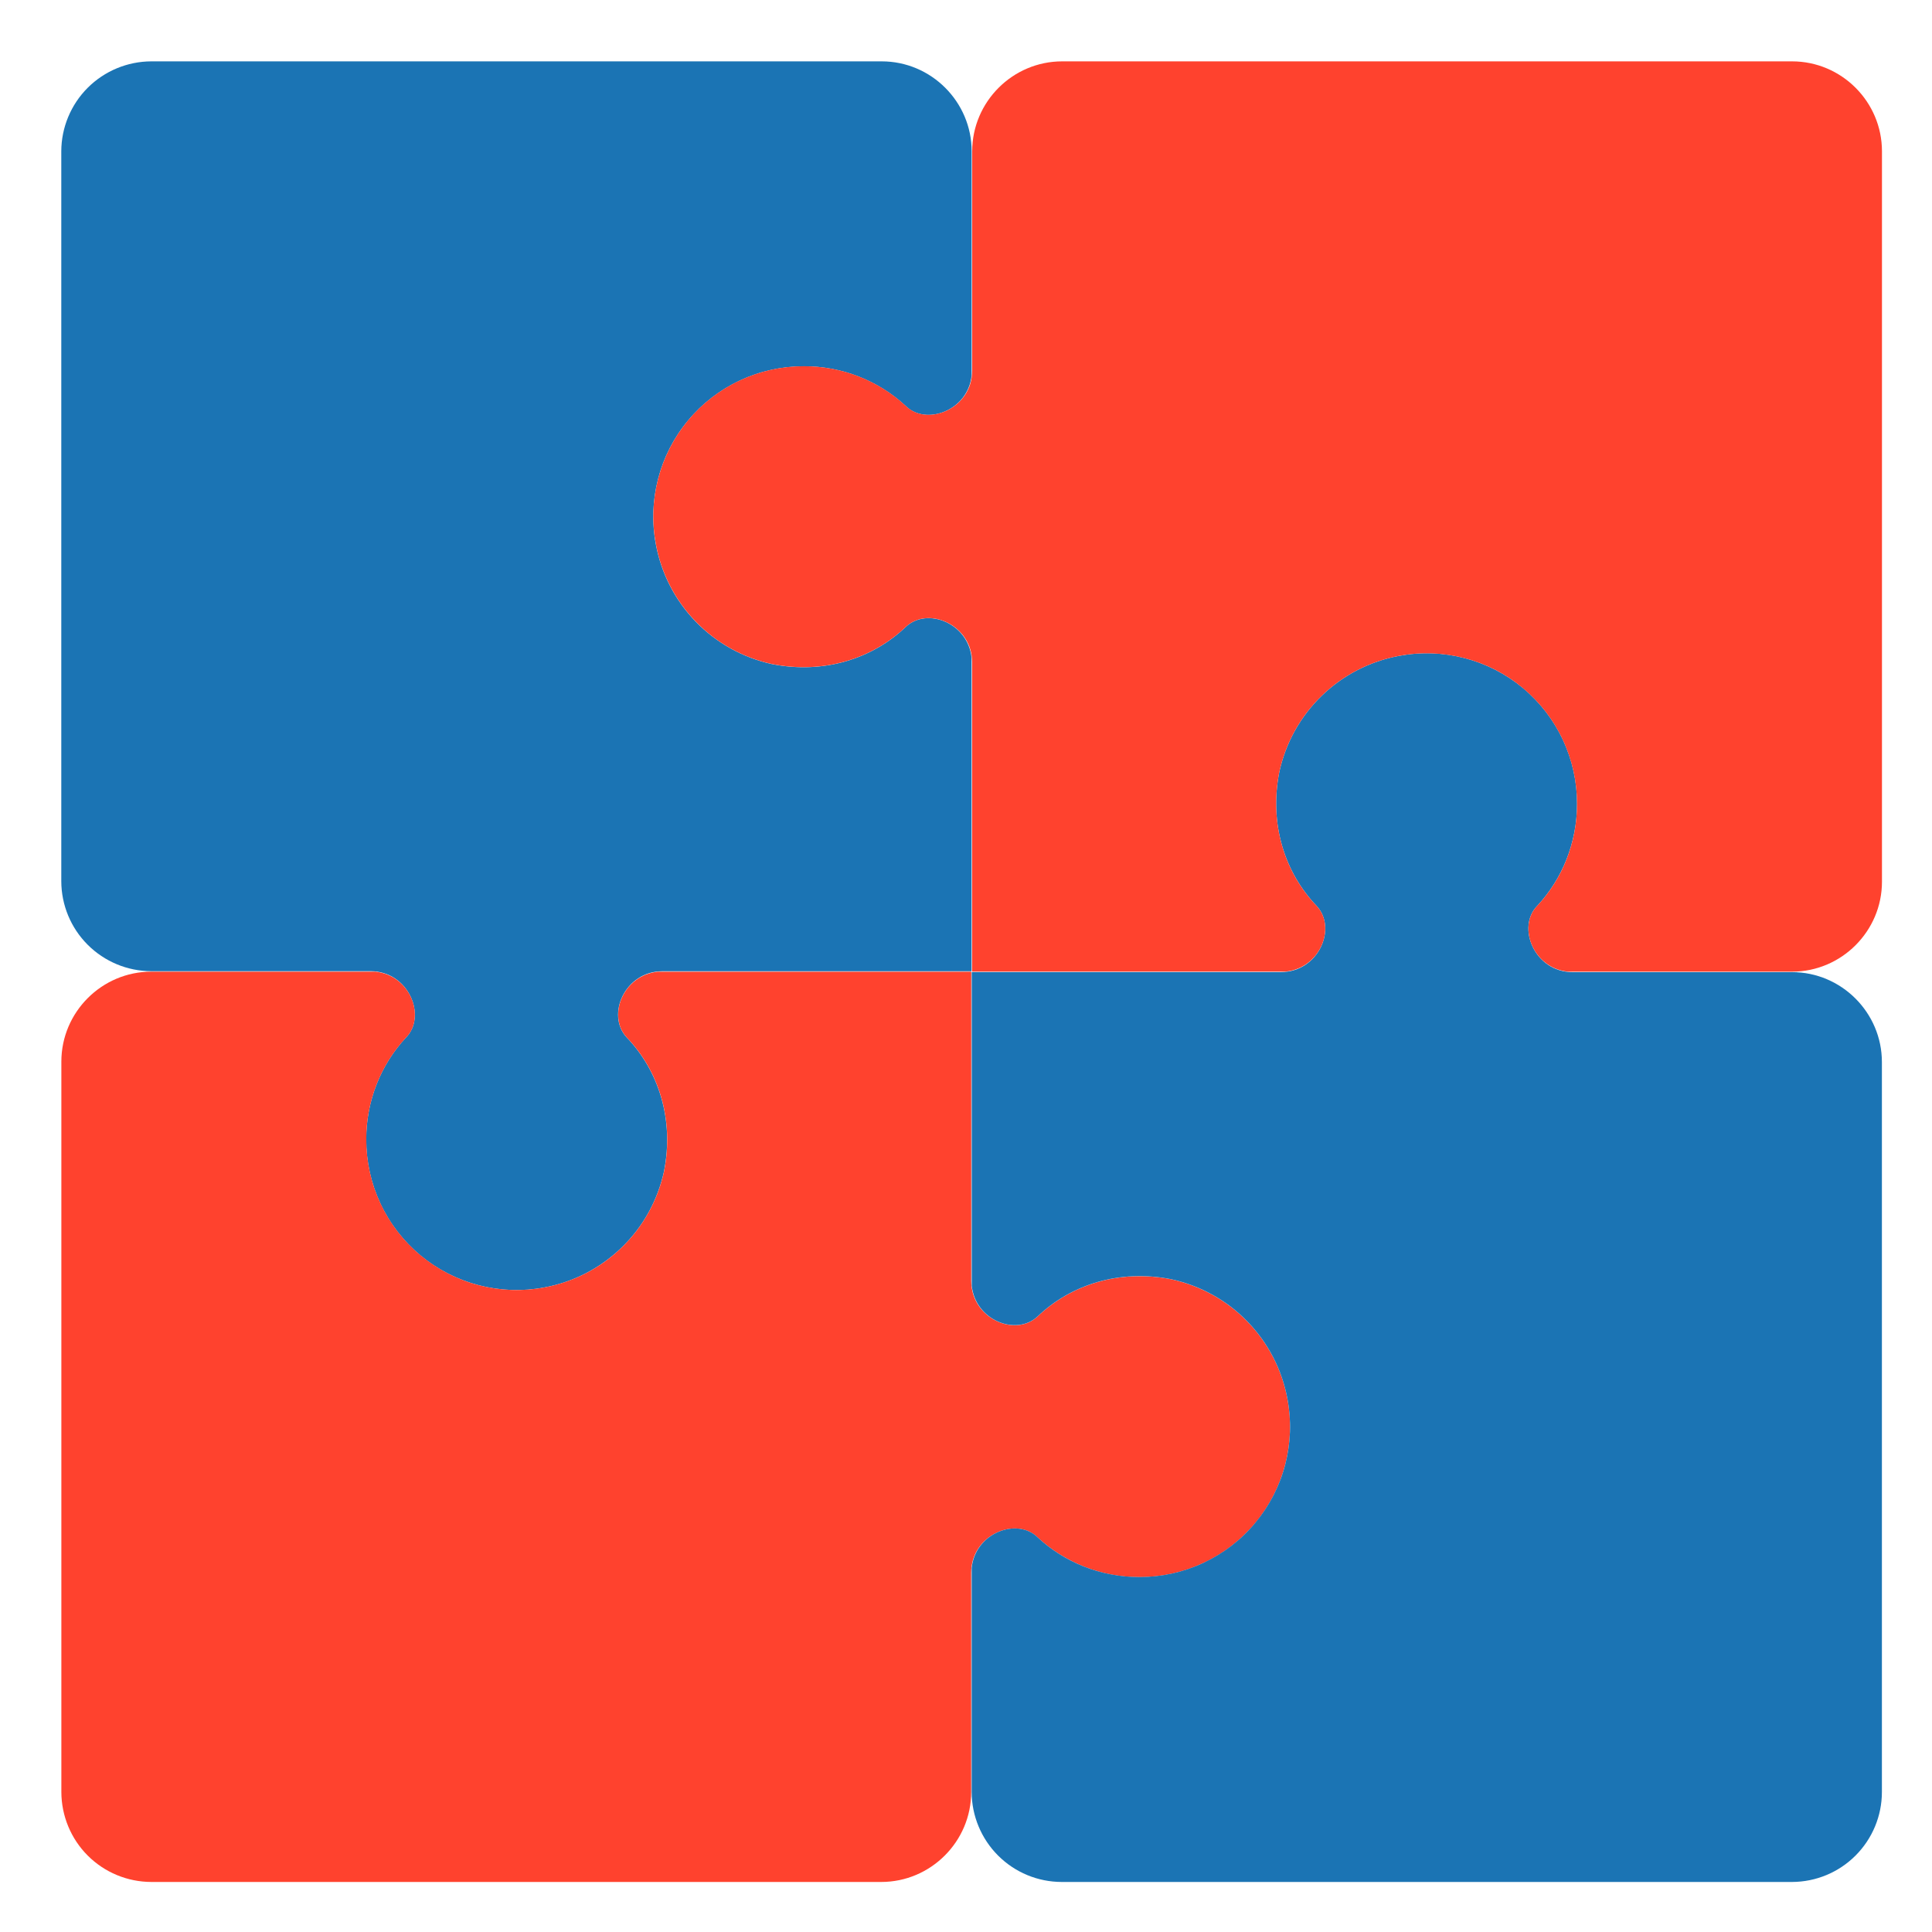 <svg xmlns="http://www.w3.org/2000/svg" width="29" height="29" viewBox="0 0 29 29" fill="none"><path d="M2.271 0.921H13.235C13.977 0.921 14.585 1.528 14.585 2.271V5.633C14.531 6.167 13.896 6.395 13.593 6.092C13.178 5.708 12.632 5.496 12.066 5.498C11.735 5.498 11.406 5.57 11.106 5.711C10.805 5.852 10.539 6.057 10.327 6.313C10.114 6.568 9.961 6.867 9.878 7.189C9.795 7.51 9.783 7.846 9.845 8.172C9.926 8.61 10.135 9.014 10.445 9.333C10.755 9.652 11.152 9.873 11.587 9.968C12.369 10.123 13.099 9.887 13.599 9.407C13.919 9.111 14.531 9.352 14.584 9.874V14.579H9.939C9.383 14.579 9.093 15.232 9.406 15.571C9.885 16.071 10.122 16.801 9.967 17.583C9.872 18.018 9.652 18.416 9.332 18.725C9.013 19.035 8.609 19.244 8.171 19.325C7.845 19.387 7.509 19.375 7.187 19.292C6.866 19.209 6.567 19.056 6.311 18.844C6.056 18.631 5.85 18.366 5.71 18.065C5.569 17.764 5.497 17.436 5.497 17.104C5.497 16.516 5.721 15.976 6.091 15.577C6.412 15.257 6.137 14.578 5.564 14.578H2.27C1.912 14.577 1.569 14.434 1.316 14.181C1.063 13.928 0.921 13.586 0.92 13.228V2.271C0.921 1.913 1.064 1.57 1.317 1.317C1.57 1.065 1.913 0.922 2.271 0.921Z" fill="#1B74B4"></path><path d="M0.921 26.899V15.935C0.921 15.193 1.528 14.585 2.271 14.585H5.633C6.167 14.639 6.395 15.274 6.092 15.577C5.708 15.992 5.496 16.538 5.498 17.104C5.498 17.436 5.57 17.764 5.711 18.064C5.852 18.365 6.057 18.631 6.313 18.843C6.568 19.055 6.867 19.209 7.189 19.292C7.51 19.375 7.846 19.387 8.172 19.325C8.61 19.244 9.014 19.035 9.333 18.725C9.652 18.416 9.873 18.018 9.968 17.583C10.123 16.801 9.887 16.071 9.407 15.571C9.112 15.251 9.352 14.639 9.874 14.586H14.579V19.231C14.579 19.787 15.232 20.077 15.571 19.764C16.071 19.285 16.8 19.048 17.583 19.203C18.018 19.298 18.416 19.518 18.725 19.838C19.035 20.157 19.244 20.561 19.325 20.999C19.387 21.325 19.375 21.661 19.292 21.983C19.209 22.304 19.056 22.603 18.844 22.859C18.631 23.114 18.366 23.32 18.065 23.46C17.764 23.601 17.436 23.674 17.104 23.673C16.538 23.675 15.993 23.462 15.577 23.079C15.257 22.758 14.578 23.033 14.578 23.605V26.899C14.578 27.642 13.97 28.249 13.228 28.249H2.271C1.913 28.248 1.57 28.106 1.317 27.853C1.064 27.6 0.922 27.257 0.921 26.899Z" fill="#FF422E"></path><path d="M26.899 28.249H15.935C15.577 28.248 15.235 28.106 14.982 27.853C14.729 27.6 14.586 27.257 14.585 26.899V23.537C14.639 23.003 15.274 22.775 15.577 23.078C15.976 23.449 16.515 23.672 17.104 23.672C17.436 23.672 17.764 23.6 18.064 23.459C18.365 23.318 18.631 23.113 18.843 22.857C19.055 22.602 19.209 22.303 19.292 21.981C19.375 21.66 19.387 21.324 19.325 20.998C19.244 20.56 19.035 20.156 18.725 19.837C18.416 19.517 18.018 19.297 17.583 19.202C16.801 19.047 16.071 19.283 15.571 19.763C15.251 20.058 14.639 19.818 14.586 19.297V14.591H19.231C19.787 14.591 20.077 13.938 19.764 13.599C19.285 13.099 19.048 12.369 19.203 11.587C19.298 11.152 19.518 10.755 19.838 10.445C20.157 10.135 20.561 9.926 20.999 9.845C21.325 9.783 21.661 9.794 21.982 9.878C22.304 9.961 22.603 10.114 22.858 10.326C23.114 10.539 23.319 10.805 23.46 11.105C23.6 11.406 23.673 11.734 23.672 12.066C23.672 12.654 23.448 13.194 23.078 13.593C22.757 13.913 23.032 14.592 23.604 14.592H26.898C27.641 14.592 28.248 15.2 28.248 15.942V26.899C28.248 27.257 28.105 27.6 27.852 27.853C27.599 28.106 27.257 28.248 26.899 28.249Z" fill="#1B74B4"></path><path d="M28.249 2.271V13.235C28.249 13.977 27.642 14.585 26.899 14.585H23.537C23.002 14.531 22.775 13.896 23.078 13.593C23.449 13.194 23.672 12.655 23.672 12.066C23.672 11.735 23.6 11.406 23.459 11.106C23.319 10.805 23.113 10.539 22.858 10.327C22.603 10.114 22.304 9.961 21.982 9.878C21.661 9.795 21.325 9.783 20.999 9.845C20.561 9.926 20.157 10.135 19.838 10.445C19.518 10.755 19.298 11.152 19.203 11.587C19.048 12.369 19.284 13.099 19.764 13.599C20.06 13.918 19.819 14.531 19.297 14.584H14.592V9.939C14.592 9.383 13.939 9.093 13.6 9.406C13.1 9.885 12.371 10.122 11.588 9.967C11.153 9.872 10.755 9.652 10.446 9.332C10.136 9.013 9.927 8.609 9.846 8.171C9.784 7.845 9.795 7.509 9.879 7.187C9.962 6.866 10.115 6.567 10.327 6.311C10.54 6.056 10.806 5.85 11.106 5.71C11.407 5.569 11.735 5.497 12.068 5.497C12.655 5.497 13.195 5.721 13.594 6.091C13.914 6.412 14.593 6.137 14.593 5.565V2.271C14.593 1.528 15.201 0.921 15.943 0.921H26.9C27.642 0.921 28.249 1.528 28.249 2.271Z" fill="#FF422E"></path></svg>